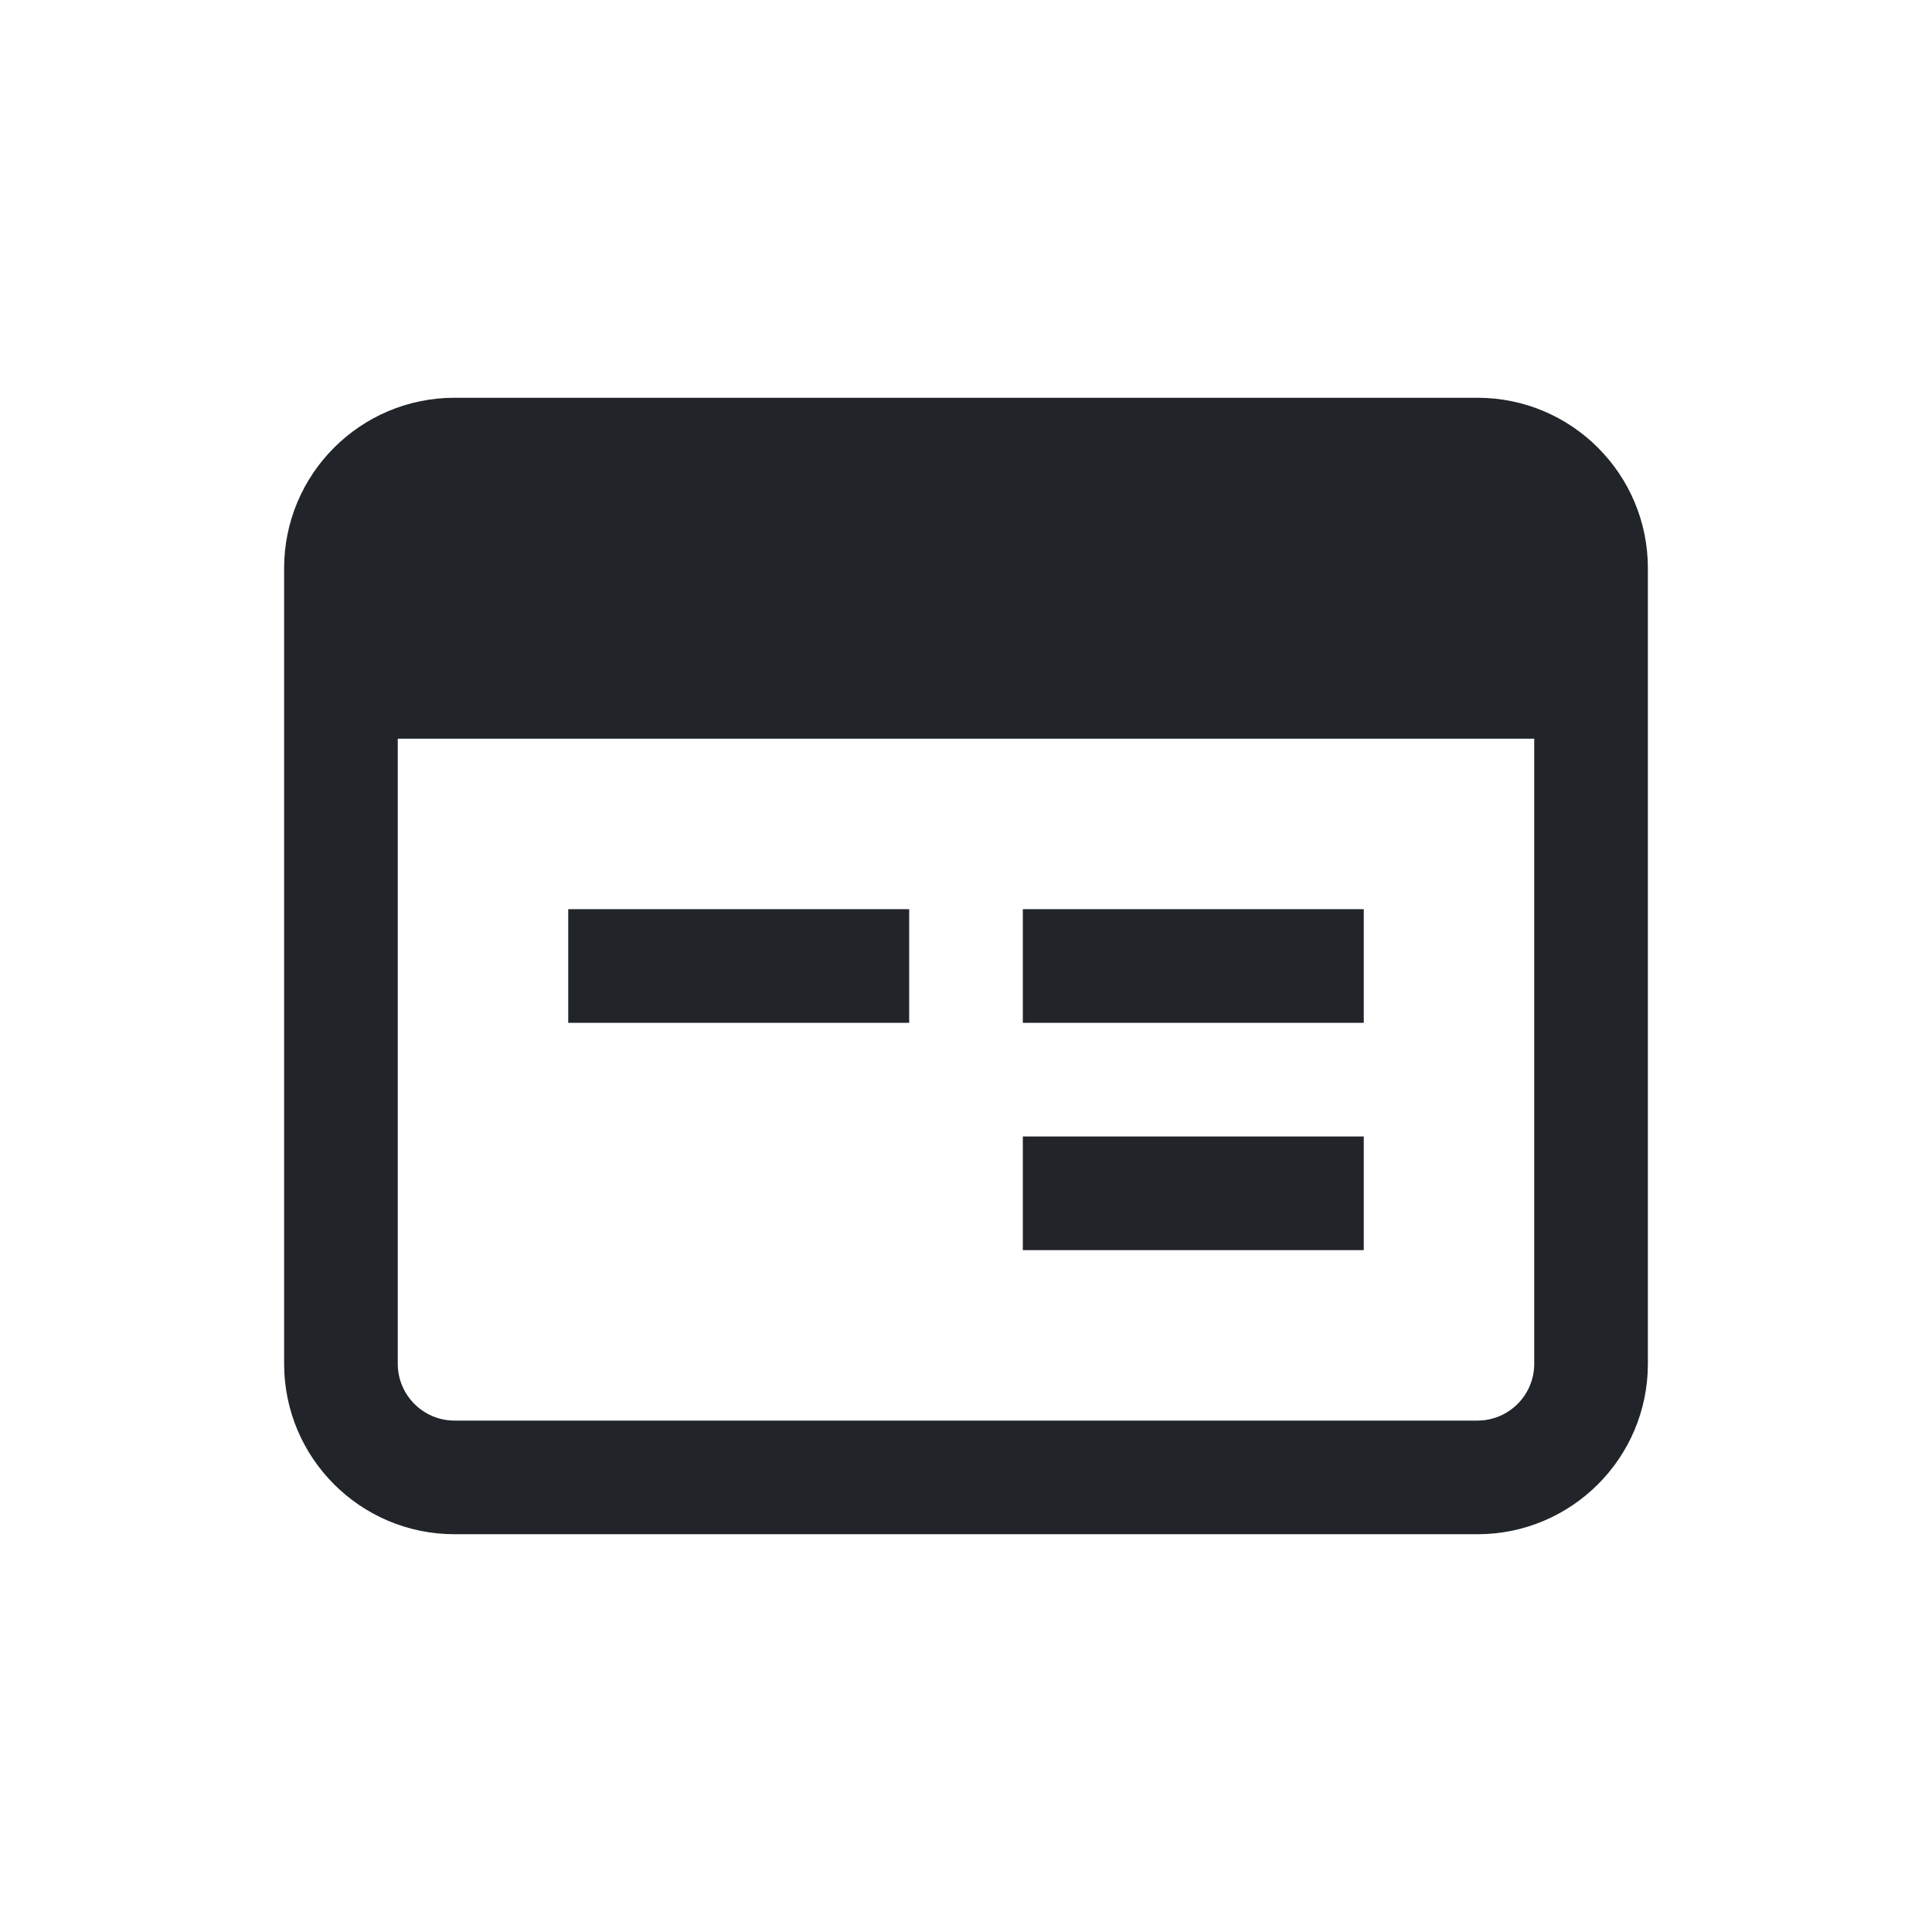 <svg width="34" height="34" viewBox="0 0 34 34" fill="none" xmlns="http://www.w3.org/2000/svg">
<path fill-rule="evenodd" clip-rule="evenodd" d="M27 13H7V24C7 24.552 7.448 25 8 25H26C26.552 25 27 24.552 27 24V13ZM8 7C6.343 7 5 8.343 5 10V24C5 25.657 6.343 27 8 27H26C27.657 27 29 25.657 29 24V10C29 8.343 27.657 7 26 7H8ZM10 16H16V18H10V16ZM18 16H24V18H18V16ZM24 20H18V22H24V20Z" fill="#212529"/>
</svg>
